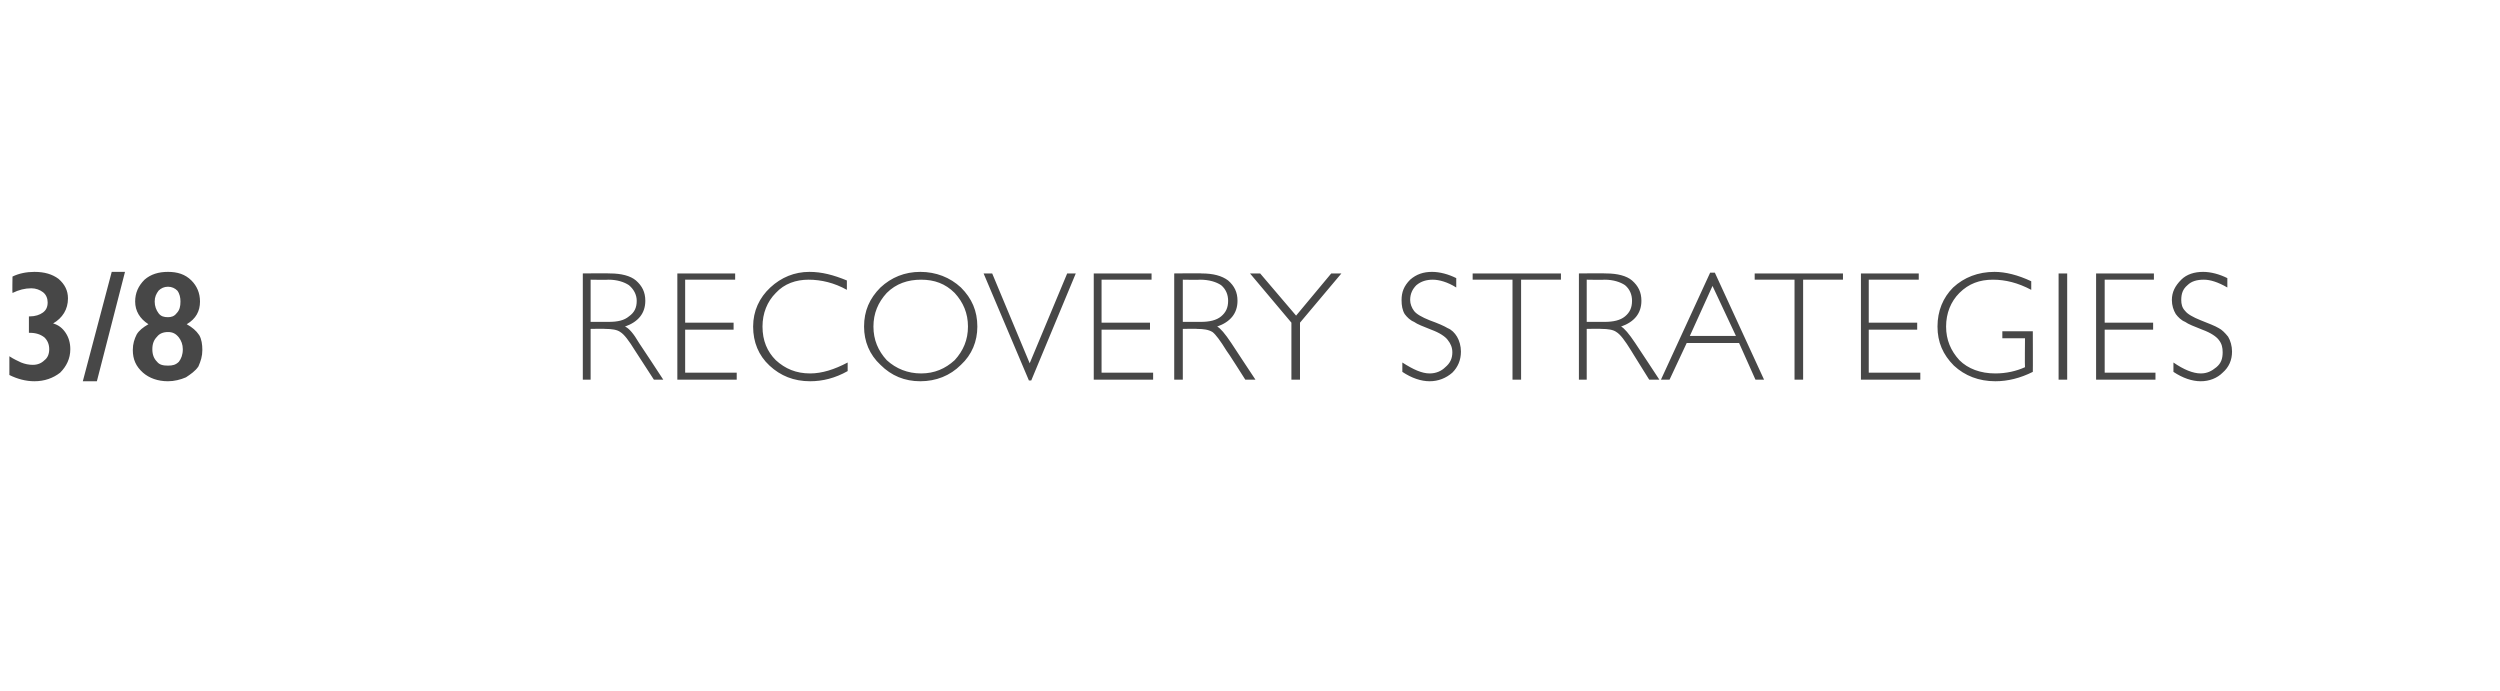 <?xml version="1.0" standalone="no"?><!DOCTYPE svg PUBLIC "-//W3C//DTD SVG 1.1//EN" "http://www.w3.org/Graphics/SVG/1.1/DTD/svg11.dtd"><svg xmlns="http://www.w3.org/2000/svg" version="1.1" width="320px" height="88.5px" viewBox="0 -1 320 88.5" style="top:-1px">  <desc>3/8 Recovery Strategies</desc>  <defs/>  <g id="Polygon118532">    <path d="M 1.6 34.4 C 2.4 34 3.4 33.8 4.4 33.8 C 5.7 33.8 6.7 34.1 7.5 34.7 C 8.3 35.4 8.7 36.2 8.7 37.2 C 8.7 38.6 8 39.7 6.8 40.4 C 7.5 40.6 8 41 8.4 41.6 C 8.8 42.2 9 42.9 9 43.7 C 9 44.9 8.5 45.9 7.7 46.7 C 6.8 47.4 5.7 47.8 4.4 47.8 C 3.3 47.8 2.2 47.5 1.2 47 C 1.2 47 1.2 44.6 1.2 44.6 C 1.8 45 2.3 45.2 2.7 45.4 C 3.2 45.6 3.7 45.7 4.2 45.7 C 4.8 45.7 5.3 45.5 5.7 45.1 C 6.1 44.8 6.3 44.3 6.3 43.7 C 6.3 43.1 6.1 42.6 5.7 42.2 C 5.2 41.8 4.6 41.6 3.8 41.6 C 3.82 41.61 3.7 41.6 3.7 41.6 L 3.7 39.5 C 3.7 39.5 3.78 39.49 3.8 39.5 C 4.5 39.5 5.1 39.3 5.5 39 C 5.9 38.7 6.1 38.3 6.1 37.7 C 6.1 37.2 5.9 36.7 5.5 36.4 C 5.1 36.1 4.6 35.9 4 35.9 C 3.2 35.9 2.4 36.1 1.6 36.5 C 1.56 36.52 1.6 34.4 1.6 34.4 C 1.6 34.4 1.56 34.38 1.6 34.4 Z M 16 33.8 L 12.4 47.8 L 10.6 47.8 L 14.3 33.8 L 16 33.8 Z M 21.5 33.8 C 22.7 33.8 23.7 34.1 24.5 34.9 C 25.2 35.6 25.6 36.5 25.6 37.6 C 25.6 38.8 25.1 39.8 23.9 40.5 C 24.6 40.9 25.1 41.3 25.5 41.9 C 25.8 42.4 25.9 43.1 25.9 43.8 C 25.9 44.6 25.7 45.2 25.4 45.9 C 25 46.5 24.4 46.9 23.8 47.3 C 23.1 47.6 22.3 47.8 21.5 47.8 C 20.2 47.8 19.1 47.4 18.3 46.7 C 17.4 45.9 17 45 17 43.8 C 17 43 17.2 42.4 17.5 41.8 C 17.8 41.3 18.3 40.9 19 40.5 C 17.9 39.8 17.3 38.8 17.3 37.6 C 17.3 36.5 17.7 35.6 18.5 34.8 C 19.3 34.1 20.3 33.8 21.5 33.8 Z M 19.8 37.6 C 19.8 38.2 20 38.7 20.3 39.1 C 20.6 39.5 21 39.6 21.5 39.6 C 21.9 39.6 22.3 39.5 22.6 39.1 C 23 38.7 23.1 38.2 23.1 37.6 C 23.1 37.1 23 36.6 22.7 36.2 C 22.4 35.9 22 35.7 21.5 35.7 C 21 35.7 20.6 35.9 20.3 36.2 C 20 36.6 19.8 37 19.8 37.6 Z M 19.5 43.7 C 19.5 44.4 19.7 44.9 20.1 45.3 C 20.4 45.7 20.9 45.8 21.5 45.8 C 22.1 45.8 22.5 45.7 22.9 45.3 C 23.2 44.9 23.4 44.4 23.4 43.7 C 23.4 43.1 23.2 42.6 22.9 42.2 C 22.5 41.7 22.1 41.5 21.5 41.5 C 20.9 41.5 20.4 41.7 20.1 42.1 C 19.7 42.5 19.5 43 19.5 43.7 Z M 74.6 34 C 74.6 34 78.08 33.96 78.1 34 C 79.5 34 80.7 34.3 81.4 34.9 C 82.2 35.6 82.6 36.4 82.6 37.5 C 82.6 39.1 81.7 40.2 80 40.8 C 80.5 41 81.1 41.7 81.8 42.9 C 81.82 42.89 84.9 47.6 84.9 47.6 L 83.7 47.6 C 83.7 47.6 81.28 43.87 81.3 43.9 C 80.5 42.6 79.9 41.8 79.4 41.5 C 79 41.2 78.3 41.1 77.5 41.1 C 77.48 41.06 75.6 41.1 75.6 41.1 L 75.6 47.6 L 74.6 47.6 L 74.6 34 Z M 75.6 34.8 L 75.6 40.2 C 75.6 40.2 77.9 40.19 77.9 40.2 C 79.1 40.2 79.9 40 80.5 39.5 C 81.2 39 81.5 38.4 81.5 37.5 C 81.5 36.7 81.1 36 80.5 35.5 C 79.9 35.1 79 34.8 77.9 34.8 C 77.86 34.84 75.6 34.8 75.6 34.8 Z M 94.1 34 L 94.1 34.8 L 87.7 34.8 L 87.7 40.3 L 93.9 40.3 L 93.9 41.2 L 87.7 41.2 L 87.7 46.7 L 94.3 46.7 L 94.3 47.6 L 86.7 47.6 L 86.7 34 L 94.1 34 Z M 103.6 33.8 C 105.2 33.8 106.7 34.2 108.4 34.9 C 108.4 34.9 108.4 36.1 108.4 36.1 C 106.8 35.2 105.1 34.8 103.5 34.8 C 101.9 34.8 100.4 35.3 99.3 36.5 C 98.2 37.6 97.6 39.1 97.6 40.8 C 97.6 42.6 98.2 44 99.3 45.1 C 100.5 46.2 101.9 46.8 103.7 46.8 C 105.2 46.8 106.8 46.3 108.5 45.4 C 108.5 45.4 108.5 46.5 108.5 46.5 C 106.9 47.4 105.3 47.8 103.7 47.8 C 101.6 47.8 99.9 47.1 98.5 45.8 C 97.1 44.5 96.4 42.8 96.4 40.8 C 96.4 38.8 97.2 37.1 98.6 35.8 C 100 34.5 101.7 33.8 103.6 33.8 C 103.6 33.8 103.6 33.8 103.6 33.8 Z M 117.8 33.8 C 119.8 33.8 121.6 34.5 123 35.8 C 124.4 37.2 125.1 38.8 125.1 40.8 C 125.1 42.7 124.4 44.4 123 45.7 C 121.6 47.1 119.8 47.8 117.8 47.8 C 115.8 47.8 114.1 47.1 112.7 45.7 C 111.3 44.4 110.6 42.7 110.6 40.8 C 110.6 38.8 111.3 37.2 112.7 35.8 C 114.1 34.5 115.8 33.8 117.8 33.8 Z M 117.9 46.8 C 119.6 46.8 121 46.2 122.2 45.1 C 123.3 43.9 123.9 42.5 123.9 40.8 C 123.9 39.1 123.3 37.7 122.2 36.5 C 121 35.3 119.6 34.8 117.9 34.8 C 116.2 34.8 114.7 35.3 113.5 36.5 C 112.4 37.7 111.8 39.1 111.8 40.8 C 111.8 42.5 112.4 43.9 113.5 45.1 C 114.7 46.2 116.2 46.8 117.9 46.8 Z M 137.7 34 L 132 47.7 L 131.7 47.7 L 125.9 34 L 127 34 L 131.8 45.5 L 136.6 34 L 137.7 34 Z M 147.4 34 L 147.4 34.8 L 141 34.8 L 141 40.3 L 147.2 40.3 L 147.2 41.2 L 141 41.2 L 141 46.7 L 147.6 46.7 L 147.6 47.6 L 140 47.6 L 140 34 L 147.4 34 Z M 150.3 34 C 150.3 34 153.84 33.96 153.8 34 C 155.3 34 156.4 34.3 157.2 34.9 C 158 35.6 158.4 36.4 158.4 37.5 C 158.4 39.1 157.5 40.2 155.8 40.8 C 156.2 41 156.8 41.7 157.6 42.9 C 157.58 42.89 160.7 47.6 160.7 47.6 L 159.4 47.6 C 159.4 47.6 157.04 43.87 157 43.9 C 156.2 42.6 155.6 41.8 155.2 41.5 C 154.7 41.2 154.1 41.1 153.2 41.1 C 153.24 41.06 151.4 41.1 151.4 41.1 L 151.4 47.6 L 150.3 47.6 L 150.3 34 Z M 151.4 34.8 L 151.4 40.2 C 151.4 40.2 153.66 40.19 153.7 40.2 C 154.8 40.2 155.7 40 156.3 39.5 C 156.9 39 157.2 38.4 157.2 37.5 C 157.2 36.7 156.9 36 156.3 35.5 C 155.7 35.1 154.8 34.8 153.6 34.8 C 153.62 34.84 151.4 34.8 151.4 34.8 Z M 171.7 34 L 166.4 40.3 L 166.4 47.6 L 165.3 47.6 L 165.3 40.3 L 160 34 L 161.3 34 L 165.9 39.4 L 170.4 34 L 171.7 34 Z M 183.3 33.8 C 184.3 33.8 185.4 34.1 186.4 34.6 C 186.4 34.6 186.4 35.8 186.4 35.8 C 185.3 35.1 184.2 34.8 183.4 34.8 C 182.6 34.8 181.9 35 181.3 35.5 C 180.8 36 180.5 36.6 180.5 37.4 C 180.5 37.9 180.7 38.4 181 38.8 C 181.3 39.2 182 39.6 183 40 C 184.1 40.4 184.8 40.7 185.3 41 C 185.8 41.2 186.2 41.6 186.5 42.1 C 186.8 42.6 187 43.3 187 44 C 187 45.1 186.6 46 185.9 46.7 C 185.1 47.4 184.1 47.8 183 47.8 C 181.9 47.8 180.7 47.4 179.5 46.6 C 179.5 46.6 179.5 45.4 179.5 45.4 C 180.9 46.3 182 46.8 183 46.8 C 183.8 46.8 184.5 46.5 185 46 C 185.6 45.5 185.9 44.9 185.9 44.1 C 185.9 43.5 185.7 43 185.3 42.5 C 185 42.1 184.3 41.6 183.2 41.2 C 182.2 40.8 181.4 40.5 181 40.2 C 180.5 40 180.1 39.6 179.8 39.2 C 179.5 38.7 179.4 38.1 179.4 37.4 C 179.4 36.4 179.7 35.6 180.5 34.8 C 181.3 34.1 182.2 33.8 183.3 33.8 C 183.3 33.8 183.3 33.8 183.3 33.8 Z M 199.8 34 L 199.8 34.8 L 194.7 34.8 L 194.7 47.6 L 193.6 47.6 L 193.6 34.8 L 188.5 34.8 L 188.5 34 L 199.8 34 Z M 202.1 34 C 202.1 34 205.57 33.96 205.6 34 C 207 34 208.2 34.3 208.9 34.9 C 209.7 35.6 210.1 36.4 210.1 37.5 C 210.1 39.1 209.2 40.2 207.5 40.8 C 207.9 41 208.5 41.7 209.3 42.9 C 209.31 42.89 212.4 47.6 212.4 47.6 L 211.1 47.6 C 211.1 47.6 208.77 43.87 208.8 43.9 C 208 42.6 207.4 41.8 206.9 41.5 C 206.5 41.2 205.8 41.1 205 41.1 C 204.97 41.06 203.1 41.1 203.1 41.1 L 203.1 47.6 L 202.1 47.6 L 202.1 34 Z M 203.1 34.8 L 203.1 40.2 C 203.1 40.2 205.39 40.19 205.4 40.2 C 206.5 40.2 207.4 40 208 39.5 C 208.6 39 208.9 38.4 208.9 37.5 C 208.9 36.7 208.6 36 208 35.5 C 207.4 35.1 206.5 34.8 205.4 34.8 C 205.35 34.84 203.1 34.8 203.1 34.8 Z M 219.5 33.9 L 225.8 47.6 L 224.7 47.6 L 222.6 42.9 L 215.9 42.9 L 213.7 47.6 L 212.6 47.6 L 218.9 33.9 L 219.5 33.9 Z M 222.2 42 L 219.2 35.6 L 216.3 42 L 222.2 42 Z M 235.9 34 L 235.9 34.8 L 230.8 34.8 L 230.8 47.6 L 229.7 47.6 L 229.7 34.8 L 224.6 34.8 L 224.6 34 L 235.9 34 Z M 245.6 34 L 245.6 34.8 L 239.2 34.8 L 239.2 40.3 L 245.4 40.3 L 245.4 41.2 L 239.2 41.2 L 239.2 46.7 L 245.8 46.7 L 245.8 47.6 L 238.2 47.6 L 238.2 34 L 245.6 34 Z M 255.3 33.8 C 256.7 33.8 258.3 34.2 260 35 C 260 35 260 36.1 260 36.1 C 258.3 35.2 256.7 34.8 255.1 34.8 C 253.4 34.8 252 35.3 250.8 36.5 C 249.7 37.6 249.1 39.1 249.1 40.8 C 249.1 42.5 249.7 43.9 250.8 45.1 C 251.9 46.2 253.5 46.8 255.4 46.8 C 256.8 46.8 258.1 46.5 259.2 46 C 259.16 45.97 259.2 42.3 259.2 42.3 L 256.3 42.3 L 256.3 41.4 L 260.2 41.4 C 260.2 41.4 260.22 46.63 260.2 46.6 C 258.6 47.4 257 47.8 255.4 47.8 C 253.3 47.8 251.5 47.1 250.1 45.8 C 248.7 44.4 248 42.8 248 40.8 C 248 38.8 248.7 37.1 250 35.8 C 251.4 34.5 253.2 33.8 255.3 33.8 C 255.3 33.8 255.3 33.8 255.3 33.8 Z M 264.6 34 L 264.6 47.6 L 263.5 47.6 L 263.5 34 L 264.6 34 Z M 275.7 34 L 275.7 34.8 L 269.4 34.8 L 269.4 40.3 L 275.6 40.3 L 275.6 41.2 L 269.4 41.2 L 269.4 46.7 L 275.9 46.7 L 275.9 47.6 L 268.3 47.6 L 268.3 34 L 275.7 34 Z M 282 33.8 C 283 33.8 284.1 34.1 285.1 34.6 C 285.1 34.6 285.1 35.8 285.1 35.8 C 283.9 35.1 282.9 34.8 282.1 34.8 C 281.2 34.8 280.5 35 280 35.5 C 279.4 36 279.2 36.6 279.2 37.4 C 279.2 37.9 279.3 38.4 279.7 38.8 C 280 39.2 280.7 39.6 281.7 40 C 282.7 40.4 283.5 40.7 284 41 C 284.4 41.2 284.8 41.6 285.2 42.1 C 285.5 42.6 285.7 43.3 285.7 44 C 285.7 45.1 285.3 46 284.5 46.7 C 283.8 47.4 282.8 47.8 281.7 47.8 C 280.6 47.8 279.4 47.4 278.2 46.6 C 278.2 46.6 278.2 45.4 278.2 45.4 C 279.5 46.3 280.7 46.8 281.7 46.8 C 282.5 46.8 283.1 46.5 283.7 46 C 284.3 45.5 284.5 44.9 284.5 44.1 C 284.5 43.5 284.4 43 284 42.5 C 283.7 42.1 283 41.6 281.9 41.2 C 280.9 40.8 280.1 40.5 279.7 40.2 C 279.2 40 278.8 39.6 278.5 39.2 C 278.2 38.7 278 38.1 278 37.4 C 278 36.4 278.4 35.6 279.2 34.8 C 279.9 34.1 280.9 33.8 282 33.8 C 282 33.8 282 33.8 282 33.8 Z " stroke="none" fill="#474747"/>  </g></svg>